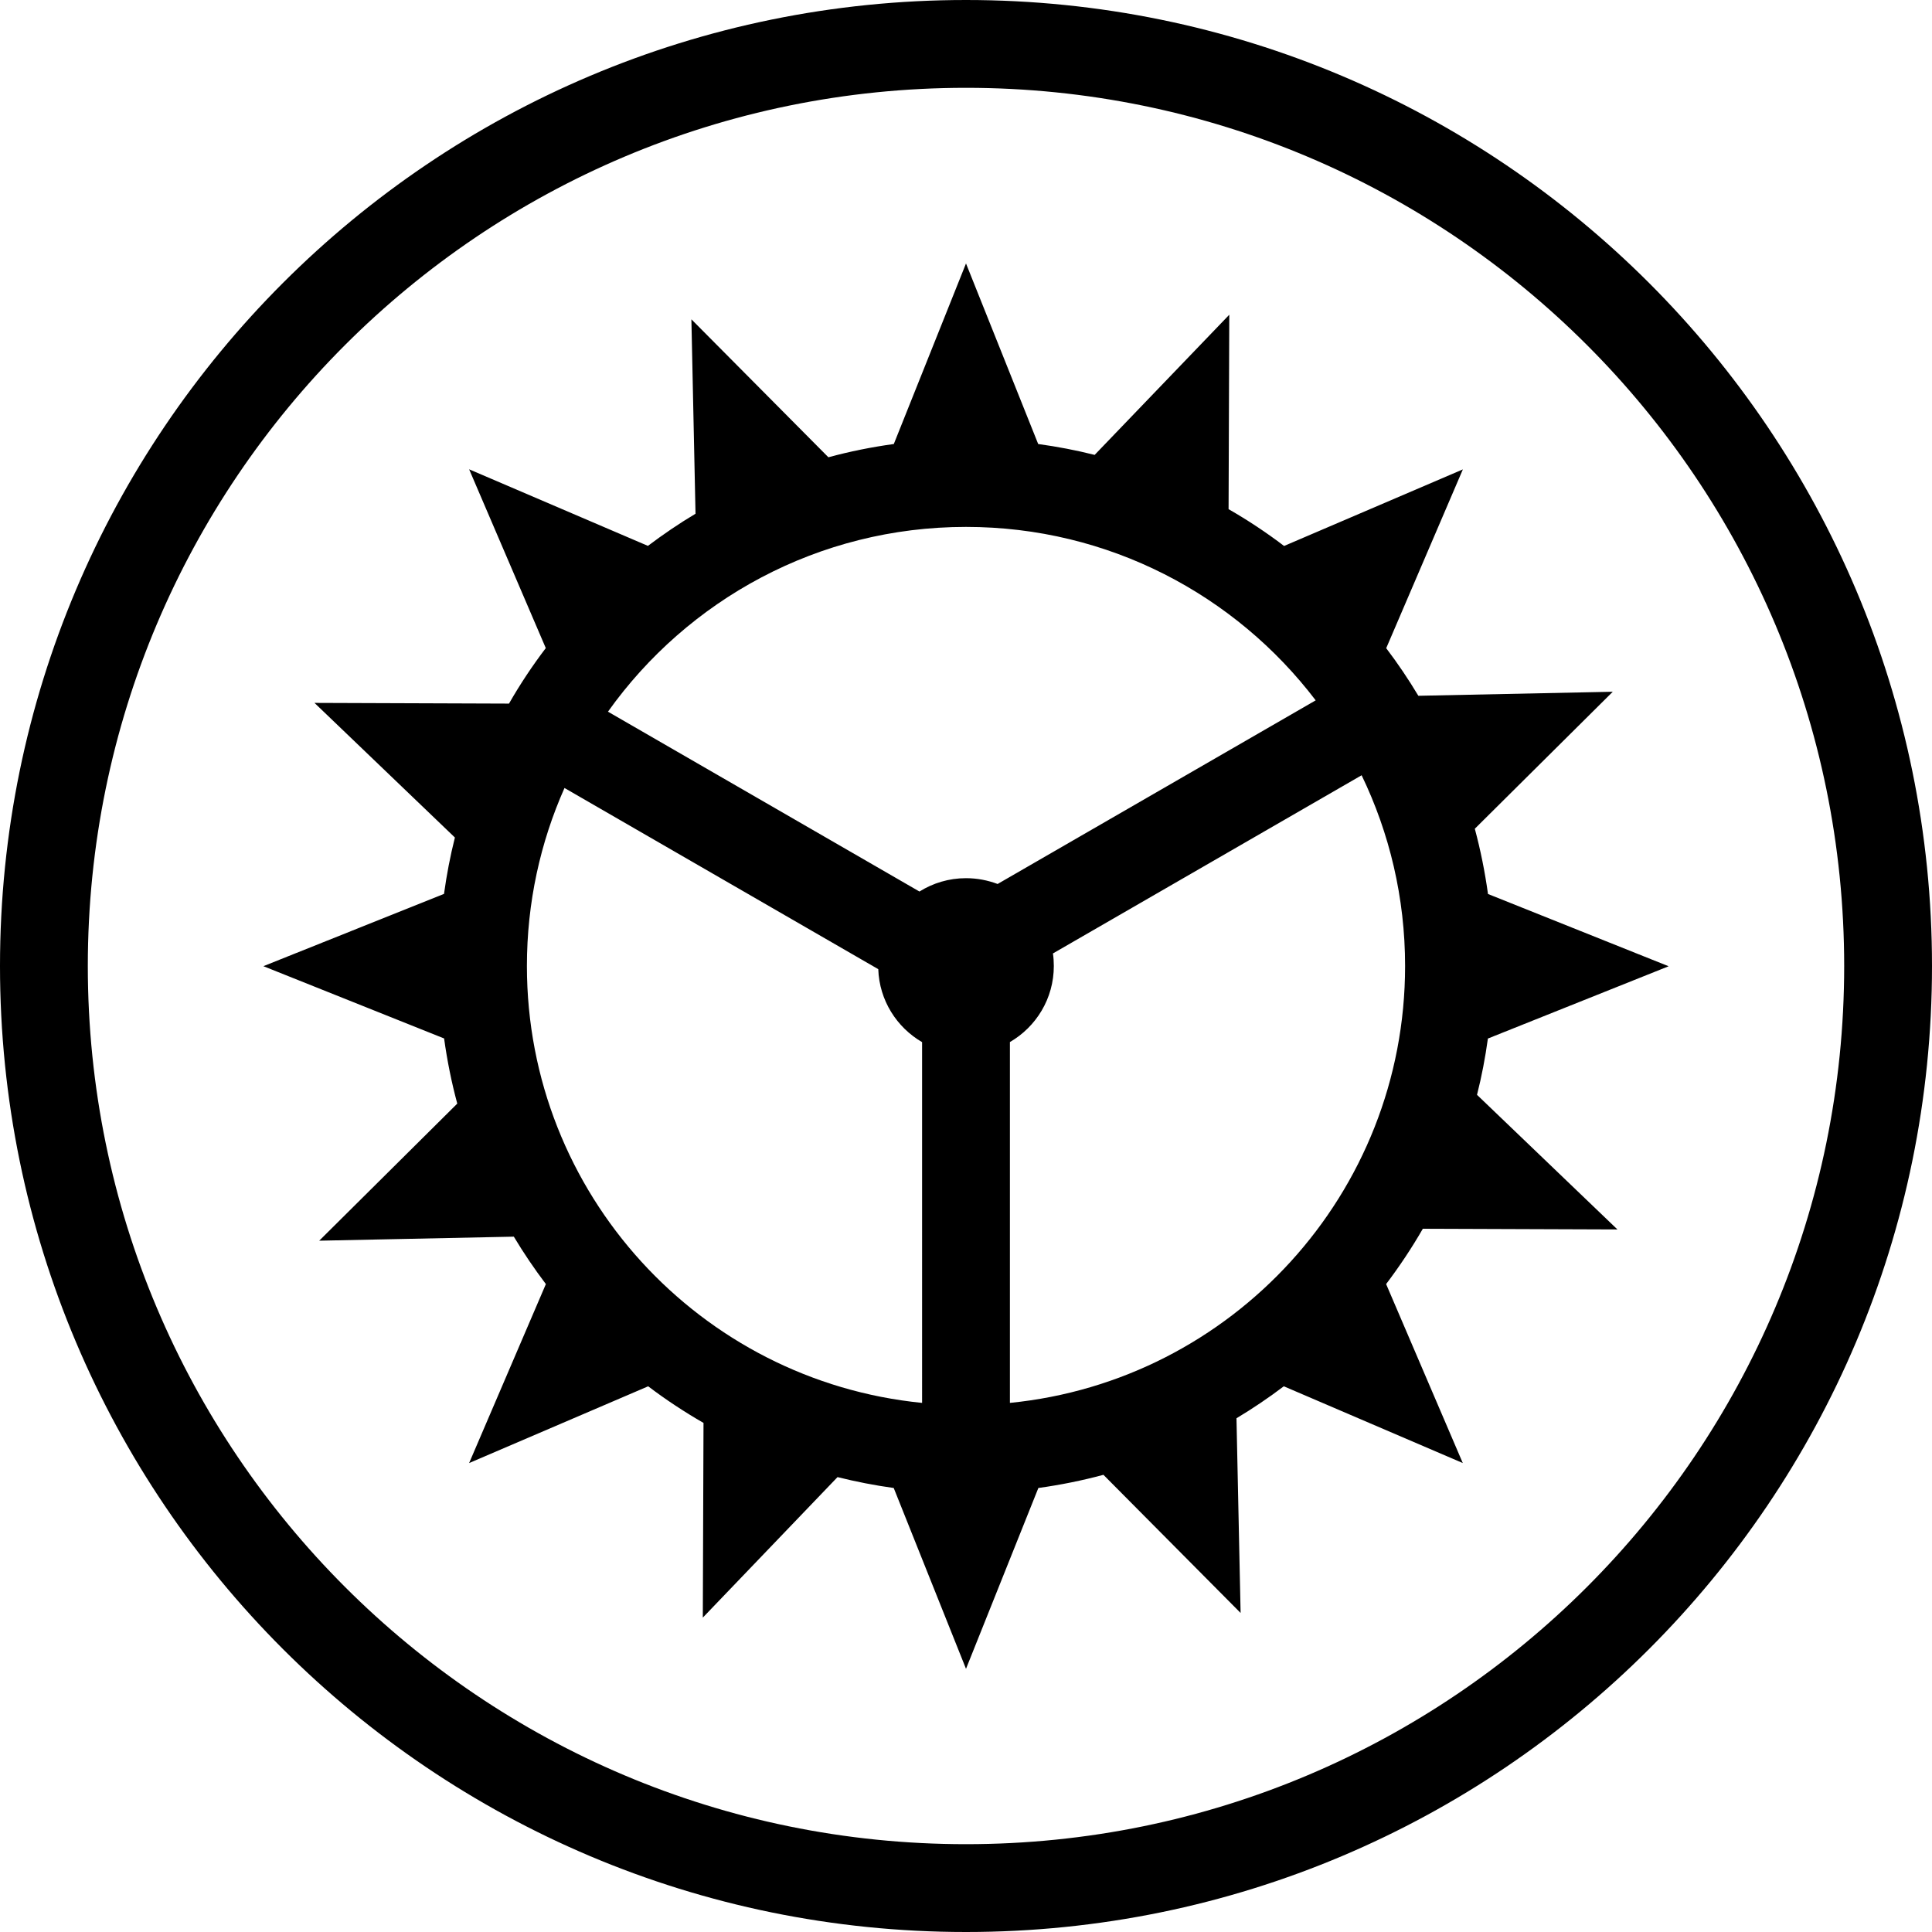 <?xml version="1.0" encoding="iso-8859-1"?>
<!-- Generator: Adobe Illustrator 18.0.0, SVG Export Plug-In . SVG Version: 6.00 Build 0)  -->
<!DOCTYPE svg PUBLIC "-//W3C//DTD SVG 1.1//EN" "http://www.w3.org/Graphics/SVG/1.1/DTD/svg11.dtd">
<svg version="1.1" id="Capa_1" xmlns="http://www.w3.org/2000/svg" xmlns:xlink="http://www.w3.org/1999/xlink" x="0px" y="0px"
	 viewBox="0 0 22 22" style="enable-background:new 0 0 22 22;" xml:space="preserve">
<g>
	<path style="fill-rule:evenodd;clip-rule:evenodd;" d="M22,11c0-6.075-4.925-11-11-11C4.925,0,0,4.925,0,11c0,6.075,4.925,11,11,11
		C17.075,22,22,17.075,22,11z M1,11C1,5.477,5.477,1,11,1s10,4.477,10,10s-4.477,10-10,10S1,16.523,1,11z"/>
	<path style="fill-rule:evenodd;clip-rule:evenodd;" d="M11.824,16.944c0.252-0.035,0.5-0.085,0.741-0.15l1.562,1.573L14.08,16.15
		c0.187-0.112,0.367-0.234,0.539-0.364l2.038,0.874l-0.873-2.038c0.152-0.201,0.292-0.411,0.418-0.63l2.216,0.008l-1.599-1.533
		c0.053-0.209,0.094-0.423,0.124-0.641l2.058-0.823l-2.057-0.823c-0.035-0.253-0.085-0.501-0.15-0.743l1.571-1.56l-2.214,0.046
		c-0.112-0.187-0.234-0.368-0.366-0.542l0.873-2.036l-2.036,0.872c-0.201-0.153-0.412-0.293-0.632-0.419l0.008-2.214L12.465,5.18
		c-0.21-0.053-0.425-0.094-0.643-0.124L11,3l-0.822,2.056C9.924,5.091,9.676,5.141,9.433,5.207l-1.56-1.571L7.92,5.85
		C7.732,5.962,7.552,6.085,7.378,6.216L5.342,5.344L6.215,7.38C6.062,7.581,5.922,7.792,5.796,8.012L3.581,8.004L5.18,9.537
		c-0.053,0.21-0.094,0.424-0.124,0.642l-2.057,0.823l2.058,0.823c0.035,0.253,0.085,0.501,0.15,0.742l-1.572,1.561l2.216-0.046
		c0.112,0.187,0.234,0.367,0.365,0.54l-0.874,2.038l2.039-0.874c0.2,0.152,0.411,0.291,0.63,0.417L8.003,18.42l1.534-1.6
		c0.209,0.052,0.422,0.094,0.64,0.124L11,19.003L11.824,16.944z M16,11c0,2.593-1.973,4.724-4.5,4.975v-4.109
		C11.799,11.693,12,11.37,12,11c0-0.048-0.003-0.096-0.01-0.143l3.515-2.029C15.822,9.485,16,10.222,16,11z M11,6
		c1.625,0,3.068,0.775,3.982,1.975l-3.622,2.091C11.248,10.024,11.127,10,11,10c-0.195,0-0.376,0.056-0.53,0.152L6.923,8.104
		C7.83,6.831,9.318,6,11,6z M10.5,15.975C7.973,15.724,6,13.593,6,11c0-0.722,0.153-1.408,0.428-2.027l3.573,2.063
		c0.012,0.355,0.21,0.663,0.499,0.831V15.975z"/>
</g>
<g>
</g>
<g>
</g>
<g>
</g>
<g>
</g>
<g>
</g>
<g>
</g>
<g>
</g>
<g>
</g>
<g>
</g>
<g>
</g>
<g>
</g>
<g>
</g>
<g>
</g>
<g>
</g>
<g>
</g>
</svg>
